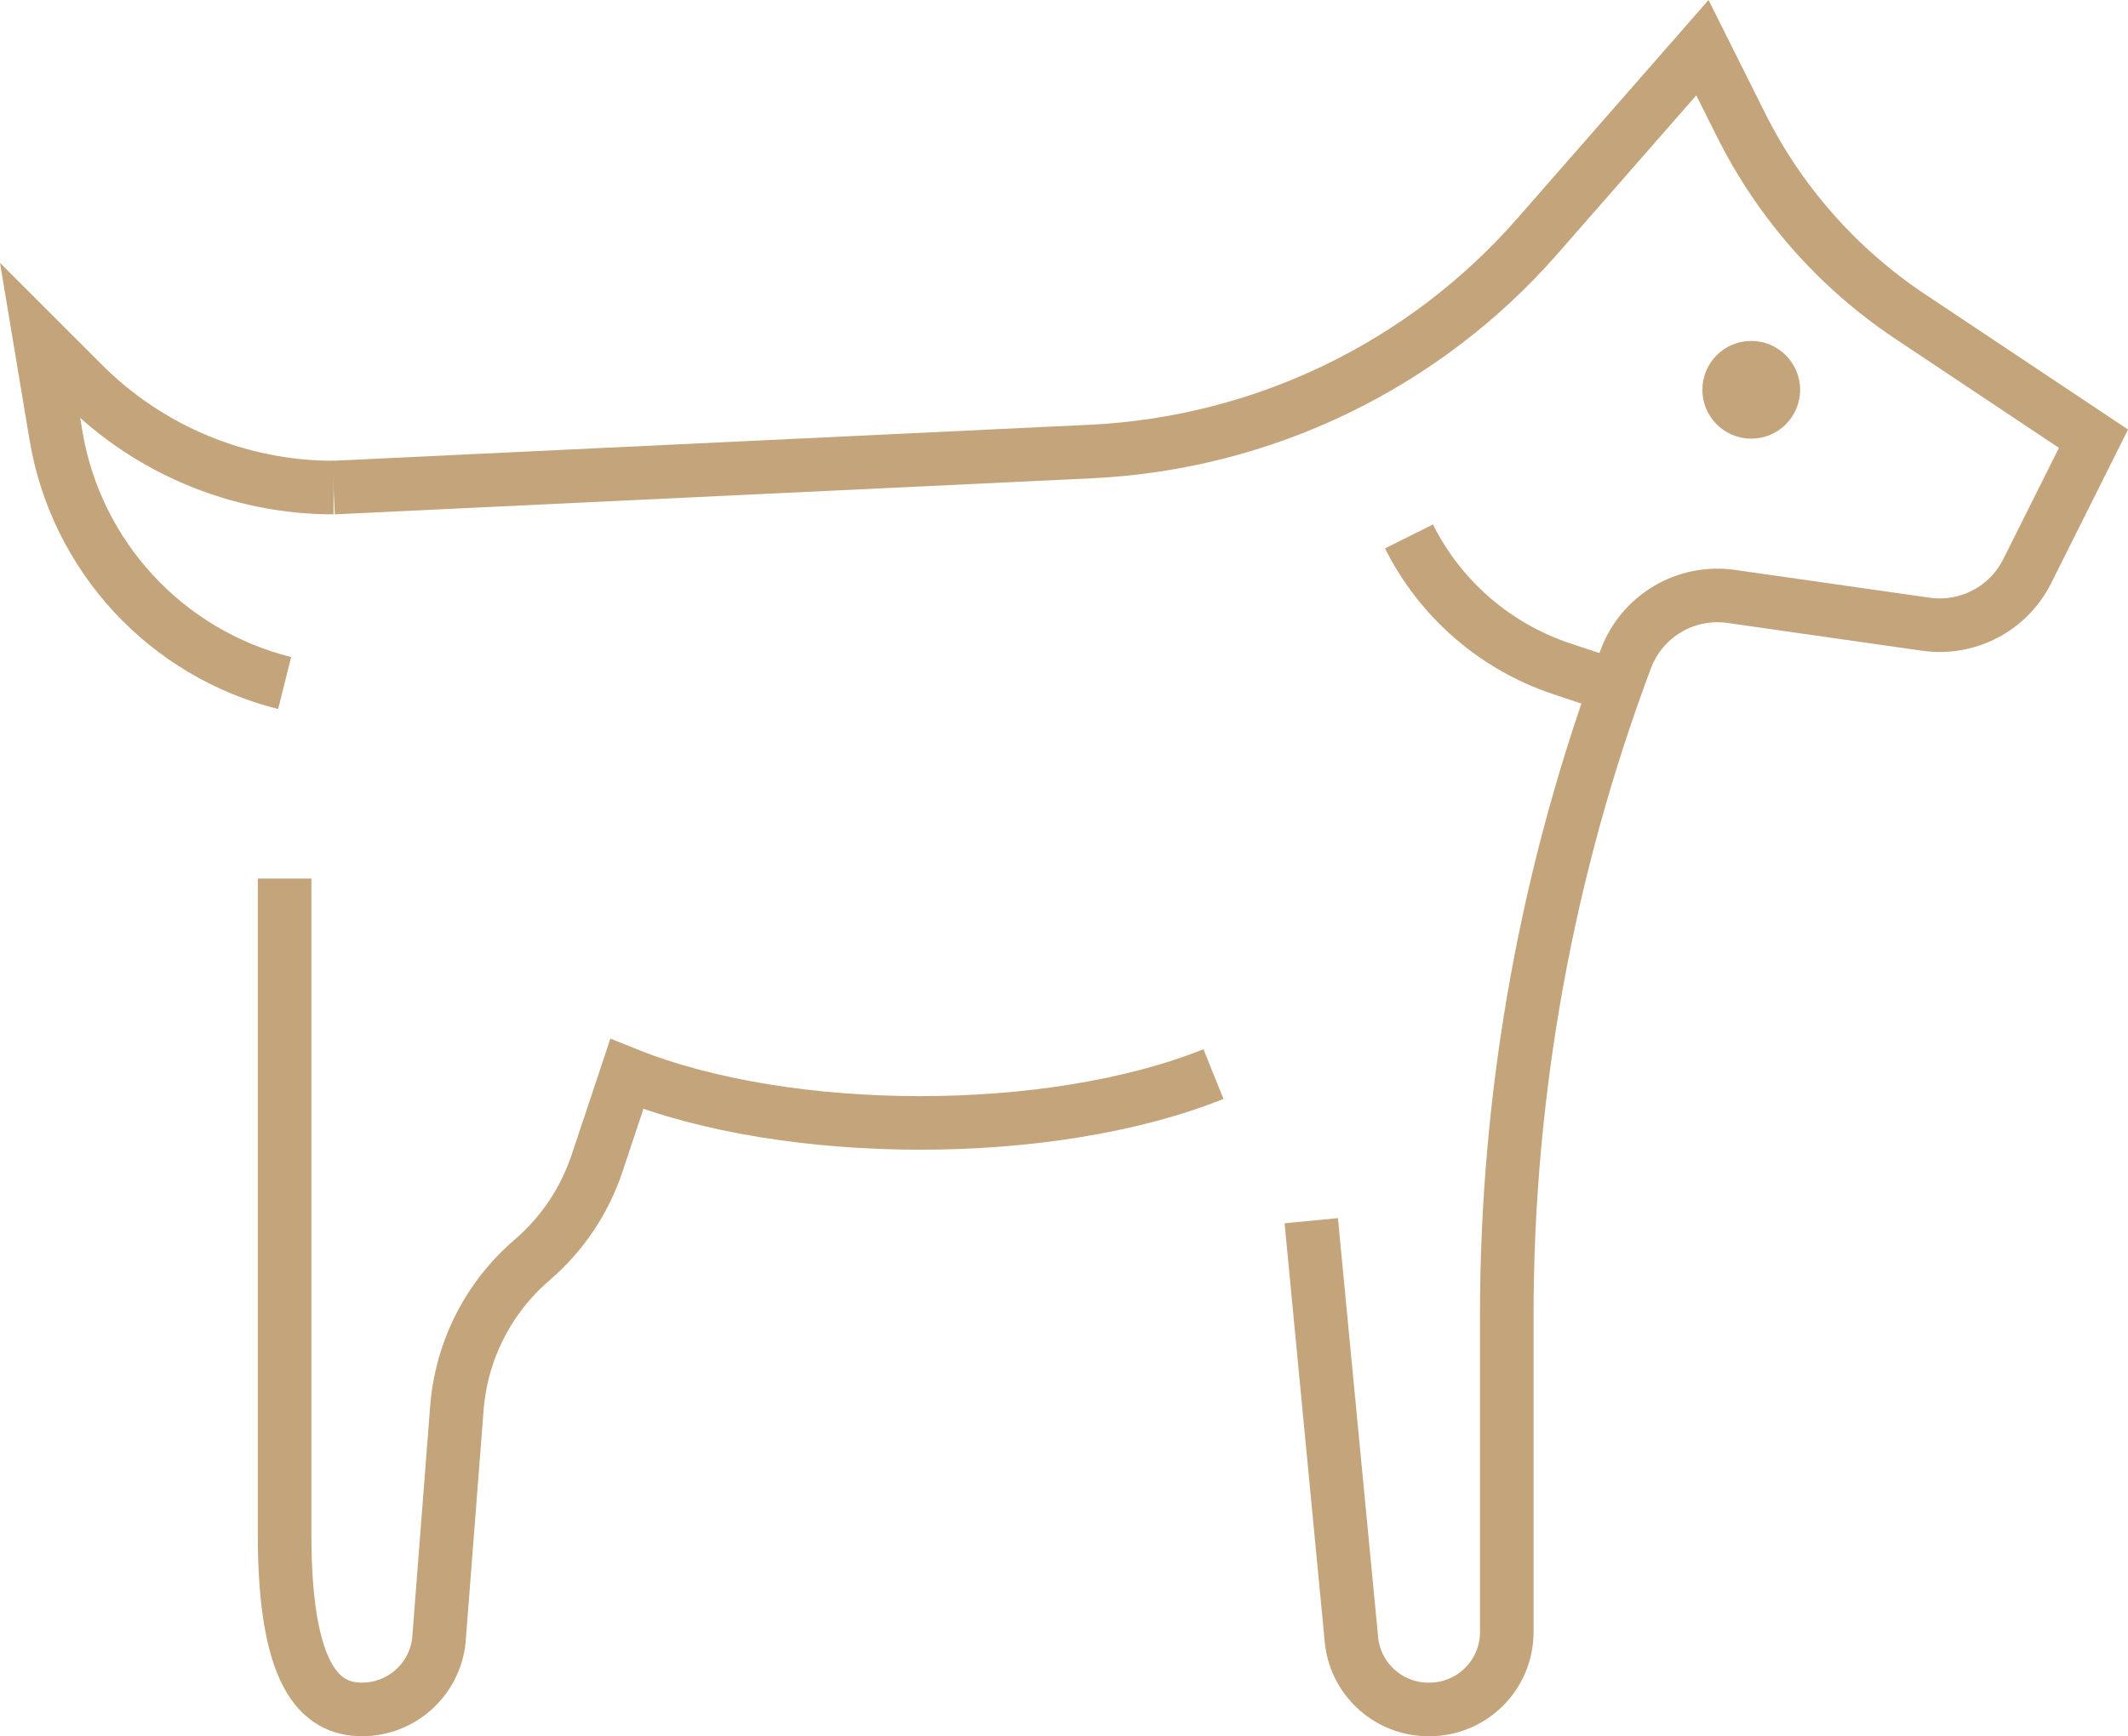 <?xml version="1.0" encoding="utf-8"?>
<!-- Generator: Adobe Illustrator 24.3.0, SVG Export Plug-In . SVG Version: 6.00 Build 0)  -->
<svg version="1.1" id="Livello_1" xmlns="http://www.w3.org/2000/svg" xmlns:xlink="http://www.w3.org/1999/xlink" x="0px" y="0px"
	 viewBox="0 0 39.712 32.409" style="enable-background:new 0 0 39.712 32.409;" xml:space="preserve">
<g>
	<circle style="fill:#C4A47B;" cx="32.681" cy="7.276" r="0.912"/>
	<g>
		<path style="fill:none;stroke:#C4A47B;stroke-miterlimit:10;" d="M24.47,22.786l0.754,7.858
			c0.09,0.723,0.705,1.265,1.433,1.265h0.018c0.798,0,1.444-0.647,1.444-1.444
			v-5.912c0-4.185,0.753-8.336,2.222-12.254l0-0
			c0.301-0.802,1.119-1.287,1.967-1.166l3.633,0.519
			c0.778,0.111,1.539-0.288,1.89-0.99l1.237-2.473l-3.423-2.282
			c-1.344-0.896-2.431-2.127-3.153-3.572l-0.722-1.445L28.693,4.405
			c-2.115,2.418-5.124,3.87-8.333,4.023L6.224,9.101"/>
		<path style="fill:none;stroke:#C4A47B;stroke-miterlimit:10;" d="M5.311,16.399v12.241
			c0,2.622,0.647,3.269,1.444,3.269h0c0.736,0,1.354-0.553,1.435-1.285
			l0.336-4.338c0.083-1.073,0.588-2.068,1.405-2.768l0-0
			c0.558-0.479,0.976-1.1,1.209-1.798l0.557-1.671
			c3.023,1.216,7.925,1.216,10.948,0"/>
		<path style="fill:none;stroke:#C4A47B;stroke-miterlimit:10;" d="M6.224,9.101
			c-1.752,0-3.433-0.696-4.672-1.935l-0.802-0.802L1.044,8.127
			c0.375,2.253,2.052,4.069,4.268,4.623"/>
	</g>
	<path style="fill:none;stroke:#C4A47B;stroke-miterlimit:10;" d="M29.944,12.75l-0.802-0.267
		c-1.239-0.413-2.264-1.301-2.848-2.47v-0"/>
</g>
</svg>
